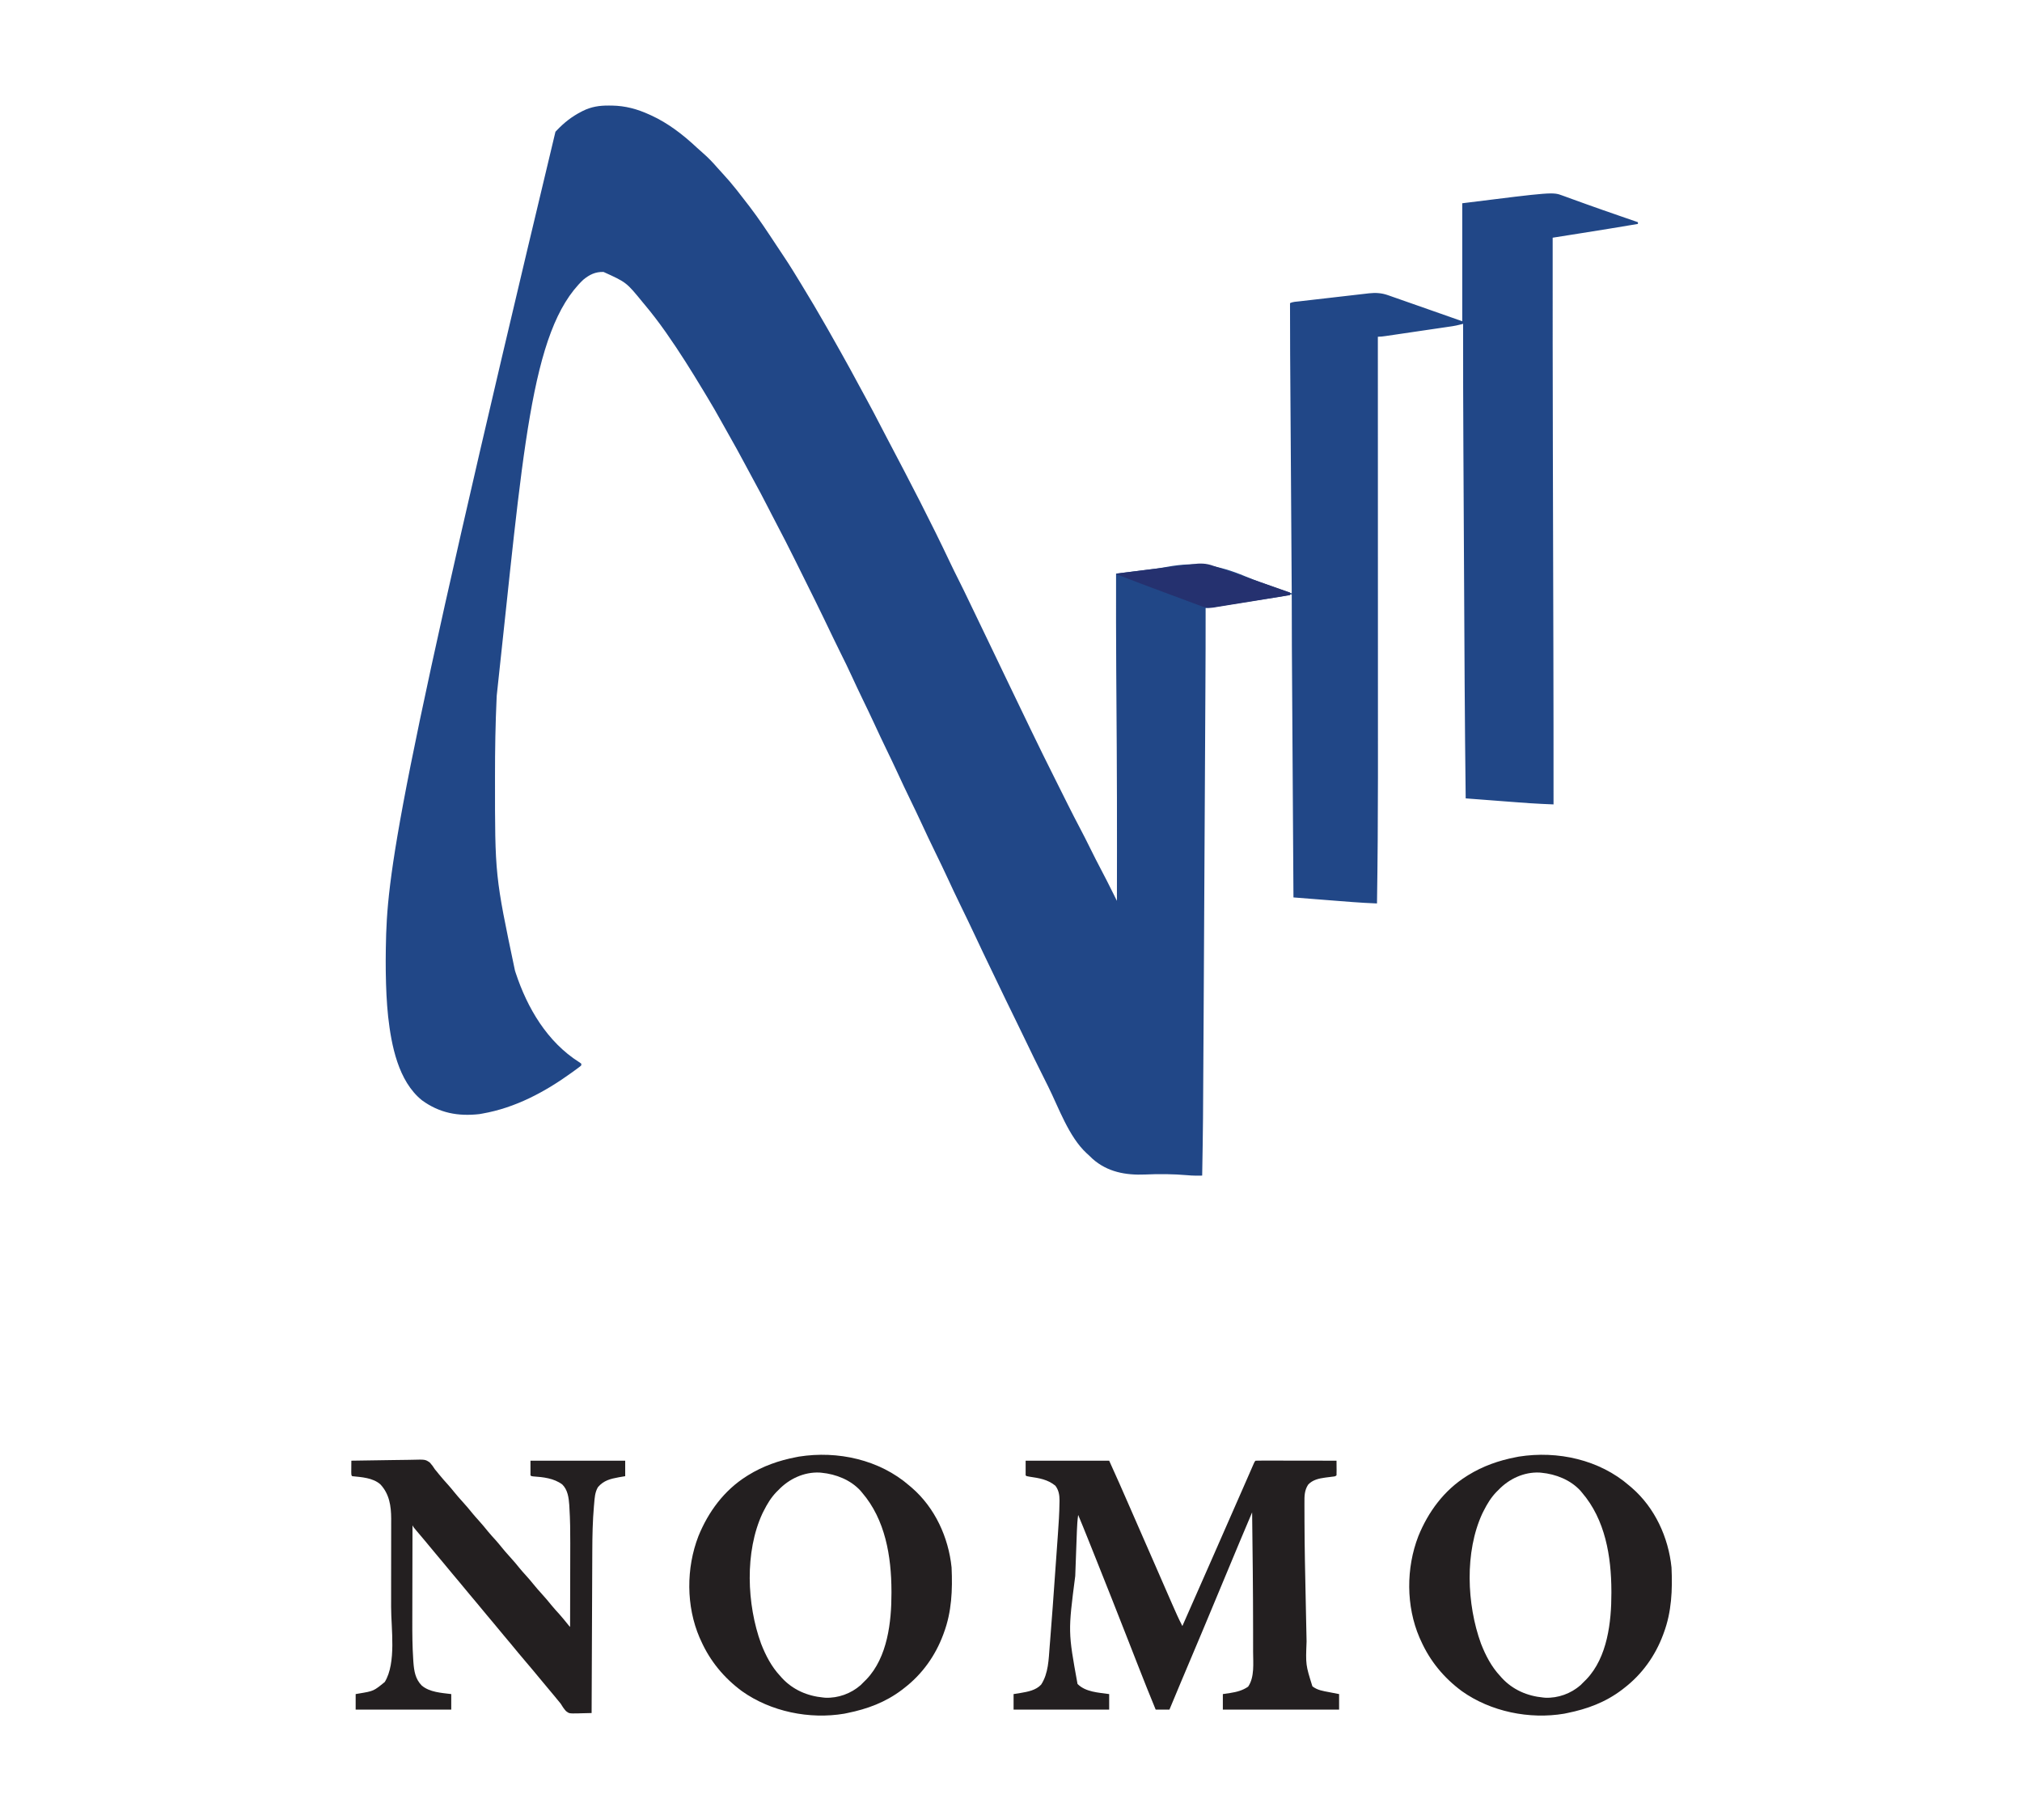 <?xml version="1.0" encoding="UTF-8"?>
<svg version="1.1" xmlns="http://www.w3.org/2000/svg" width="2348" height="2113">
<path d="M0 0 C1.183 0.008 2.366 0.015 3.585 0.023 C19.177 0.313 32.815 3.979 46.938 10.438 C47.9 10.87 47.9 10.87 48.881 11.312 C68.828 20.398 86.33 34.017 102.258 48.941 C104.529 51.057 106.833 53.105 109.188 55.125 C115.242 60.39 120.74 66.102 125.965 72.184 C127.902 74.397 129.888 76.559 131.889 78.714 C137.494 84.759 142.826 90.967 147.938 97.438 C148.441 98.074 148.945 98.71 149.464 99.366 C153.666 104.69 157.814 110.053 161.938 115.438 C162.48 116.143 163.022 116.848 163.581 117.575 C174.402 131.722 184.167 146.583 193.973 161.441 C196.614 165.443 199.27 169.434 201.938 173.417 C206.069 179.588 210.119 185.793 214 192.125 C214.533 192.99 215.065 193.856 215.614 194.747 C217.392 197.642 219.165 200.539 220.938 203.438 C221.597 204.513 222.257 205.588 222.936 206.695 C233.211 223.455 243.215 240.349 252.938 257.438 C253.494 258.415 254.05 259.393 254.624 260.4 C257.864 266.102 261.088 271.813 264.302 277.529 C265.987 280.526 267.677 283.521 269.367 286.516 C276.581 299.324 283.628 312.214 290.57 325.172 C293.176 330.033 295.816 334.875 298.473 339.709 C304.71 351.06 310.694 362.533 316.633 374.043 C319.374 379.356 322.144 384.652 324.938 389.938 C349.462 436.433 373.781 483.186 396.253 530.713 C399.388 537.336 402.644 543.892 405.938 550.438 C410.25 559.014 414.459 567.632 418.582 576.301 C422.497 584.531 426.462 592.736 430.438 600.938 C435.745 611.891 441.022 622.859 446.266 633.844 C450.638 643.003 455.036 652.149 459.43 661.298 C460.911 664.383 462.391 667.469 463.871 670.555 C470.491 684.359 477.129 698.154 483.798 711.935 C485.804 716.083 487.799 720.235 489.789 724.39 C499.171 743.947 508.824 763.365 518.534 782.761 C520.757 787.202 522.977 791.644 525.195 796.087 C526.944 799.589 528.695 803.089 530.447 806.589 C531.265 808.226 532.083 809.862 532.9 811.499 C537.656 821.023 542.502 830.491 547.489 839.896 C551.093 846.694 554.543 853.564 557.957 860.459 C562.912 870.46 567.91 880.428 573.172 890.272 C576.816 897.123 580.278 904.063 583.738 911.008 C584.343 912.219 584.947 913.43 585.551 914.641 C587.014 917.573 588.476 920.505 589.938 923.438 C589.97 904.458 589.989 885.479 590 866.5 C590 865.765 590.001 865.031 590.001 864.274 C590.024 824.354 589.95 784.435 589.715 744.516 C589.709 743.595 589.704 742.675 589.698 741.726 C589.586 722.658 589.462 703.591 589.329 684.523 C589.27 676.043 589.213 667.562 589.156 659.082 C589.148 657.853 589.148 657.853 589.14 656.6 C588.888 618.879 588.883 581.159 588.938 543.438 C609.075 540.903 609.075 540.903 617.221 539.98 C627.564 538.801 637.828 537.529 648.064 535.618 C682.25 529.278 707.192 533.301 739.211 546.696 C750.287 551.305 761.559 555.315 772.866 559.316 C774.822 560.01 776.778 560.706 778.733 561.401 C783.467 563.083 788.202 564.762 792.938 566.438 C792.931 565.488 792.931 565.488 792.925 564.519 C792.673 526.848 792.422 489.177 792.173 451.506 C792.143 446.966 792.113 442.426 792.083 437.885 C792.077 436.982 792.071 436.078 792.065 435.147 C791.968 420.583 791.871 406.019 791.774 391.456 C791.674 376.472 791.574 361.488 791.476 346.503 C791.415 337.284 791.353 328.066 791.291 318.847 C791.249 312.494 791.207 306.141 791.165 299.788 C791.141 296.142 791.117 292.497 791.092 288.852 C790.956 269.046 790.914 249.243 790.938 229.438 C794.33 227.741 798.191 227.724 801.926 227.298 C802.858 227.189 803.79 227.08 804.75 226.968 C807.845 226.607 810.94 226.252 814.035 225.898 C816.186 225.651 818.336 225.403 820.486 225.156 C825.003 224.637 829.52 224.121 834.037 223.607 C839.812 222.95 845.586 222.28 851.36 221.606 C855.806 221.09 860.253 220.583 864.7 220.078 C866.828 219.835 868.956 219.588 871.083 219.338 C874.069 218.989 877.056 218.652 880.043 218.318 C880.915 218.213 881.786 218.108 882.684 218 C890.235 217.179 897.206 217.562 904.421 220.089 C905.402 220.427 906.383 220.766 907.394 221.114 C908.434 221.484 909.475 221.854 910.547 222.234 C912.227 222.819 912.227 222.819 913.942 223.415 C917.527 224.663 921.107 225.925 924.688 227.188 C926.983 227.989 929.278 228.79 931.574 229.59 C939.033 232.195 946.485 234.817 953.938 237.438 C966.148 241.727 978.357 246.018 990.938 250.438 C990.938 205.227 990.938 160.018 990.938 113.438 C1096.06 100.297 1096.06 100.297 1107.496 104.559 C1108.418 104.89 1109.341 105.222 1110.291 105.564 C1113.323 106.656 1116.349 107.766 1119.375 108.875 C1122.572 110.031 1125.771 111.182 1128.97 112.333 C1131.192 113.133 1133.414 113.934 1135.635 114.737 C1148.196 119.271 1160.815 123.638 1173.438 128 C1175.607 128.751 1177.777 129.502 1179.947 130.254 C1184.943 131.983 1189.94 133.711 1194.938 135.438 C1194.938 136.097 1194.938 136.757 1194.938 137.438 C1172.724 141.216 1150.482 144.8 1128.227 148.322 C1124.571 148.901 1120.916 149.48 1117.261 150.06 C1110.153 151.187 1103.045 152.312 1095.938 153.438 C1095.87 235.812 1095.949 318.185 1096.156 400.559 C1096.162 402.77 1096.167 404.981 1096.173 407.192 C1096.249 437.651 1096.329 468.11 1096.41 498.57 C1096.444 511.225 1096.477 523.881 1096.51 536.536 C1096.513 537.676 1096.516 538.815 1096.519 539.989 C1096.57 559.309 1096.619 578.63 1096.668 597.95 C1096.696 608.616 1096.723 619.281 1096.752 629.947 C1096.917 690.444 1096.966 750.94 1096.938 811.438 C1093.476 811.287 1090.014 811.133 1086.553 810.979 C1085.586 810.937 1084.619 810.895 1083.623 810.851 C1074.163 810.428 1064.73 809.755 1055.289 809.027 C1053.723 808.909 1052.157 808.791 1050.591 808.673 C1047.152 808.414 1043.713 808.152 1040.274 807.888 C1032.042 807.258 1023.81 806.633 1015.577 806.007 C1011.259 805.679 1006.941 805.35 1002.623 805.022 C1001.128 804.908 999.633 804.795 998.138 804.681 C997.082 804.601 996.026 804.52 994.938 804.438 C993.822 715.08 993.447 625.716 992.991 536.353 C992.908 520.164 992.824 503.974 992.737 487.784 C992.635 468.662 992.534 449.54 992.435 430.418 C992.424 428.36 992.414 426.301 992.403 424.243 C992.398 423.232 992.392 422.221 992.387 421.179 C992.351 414.252 992.314 407.325 992.277 400.399 C992.016 351.411 991.876 302.426 991.938 253.438 C990.706 253.752 989.474 254.067 988.205 254.392 C985.364 255.101 982.554 255.744 979.655 256.172 C978.908 256.284 978.161 256.396 977.391 256.511 C976.207 256.683 976.207 256.683 974.999 256.858 C974.144 256.985 973.289 257.112 972.409 257.243 C969.61 257.658 966.811 258.067 964.012 258.477 C962.057 258.765 960.103 259.053 958.149 259.342 C954.066 259.945 949.984 260.545 945.901 261.143 C940.664 261.91 935.427 262.682 930.191 263.456 C926.162 264.052 922.132 264.645 918.103 265.237 C916.171 265.521 914.239 265.806 912.307 266.091 C909.615 266.488 906.922 266.882 904.229 267.276 C903.43 267.394 902.63 267.513 901.806 267.635 C898.82 268.069 895.959 268.438 892.938 268.438 C892.938 269.613 892.938 270.788 892.939 271.999 C892.955 324.021 892.971 376.043 892.98 428.066 C892.98 428.859 892.98 429.652 892.98 430.469 C892.983 447.719 892.986 464.97 892.989 482.221 C892.99 490.686 892.991 499.151 892.992 507.616 C892.993 508.879 892.993 508.879 892.993 510.168 C892.997 537.254 893.005 564.341 893.014 591.427 C893.023 619.363 893.029 647.298 893.031 675.233 C893.032 679.218 893.032 683.203 893.032 687.187 C893.032 687.971 893.033 688.755 893.033 689.563 C893.034 701.206 893.038 712.849 893.043 724.492 C893.051 742.043 893.055 759.594 893.051 777.145 C893.051 777.835 893.051 778.525 893.051 779.236 C893.038 828.308 892.699 877.371 891.938 926.438 C872.878 925.726 853.879 924.096 834.87 922.587 C830.357 922.23 825.845 921.876 821.332 921.521 C812.534 920.83 803.735 920.135 794.938 919.438 C794.682 879.216 794.427 838.995 794.173 798.773 C794.143 794.008 794.113 789.242 794.083 784.477 C794.077 783.528 794.071 782.579 794.065 781.602 C793.968 766.311 793.871 751.02 793.774 735.729 C793.674 719.999 793.574 704.269 793.476 688.539 C793.415 678.859 793.353 669.18 793.291 659.5 C793.249 652.832 793.207 646.164 793.165 639.495 C793.141 635.668 793.117 631.84 793.092 628.012 C792.961 607.82 792.913 587.63 792.938 567.438 C792.339 567.573 791.741 567.708 791.125 567.848 C789.932 568.116 789.932 568.116 788.715 568.389 C787.932 568.566 787.148 568.743 786.341 568.925 C782.508 569.743 778.649 570.349 774.778 570.95 C773.478 571.155 773.478 571.155 772.153 571.364 C769.322 571.811 766.491 572.253 763.66 572.695 C761.682 573.006 759.705 573.317 757.727 573.628 C753.599 574.277 749.472 574.924 745.344 575.57 C740.045 576.399 734.746 577.231 729.448 578.065 C725.372 578.706 721.297 579.346 717.221 579.985 C715.266 580.291 713.311 580.598 711.356 580.906 C708.635 581.333 705.913 581.759 703.192 582.184 C702.381 582.312 701.57 582.44 700.734 582.571 C695.166 583.438 695.166 583.438 692.938 583.438 C692.939 584.399 692.94 585.36 692.942 586.35 C692.979 615.668 692.859 644.984 692.699 674.301 C692.667 680.151 692.636 686.001 692.605 691.85 C692.53 705.99 692.454 720.131 692.377 734.271 C692.373 734.999 692.369 735.727 692.365 736.477 C692.361 737.207 692.357 737.937 692.353 738.689 C692.312 746.115 692.272 753.541 692.232 760.967 C692.094 786.526 691.956 812.084 691.816 837.643 C691.812 838.433 691.807 839.223 691.803 840.036 C691.785 843.235 691.768 846.434 691.75 849.633 C691.737 852.039 691.724 854.445 691.711 856.852 C691.706 857.647 691.702 858.442 691.698 859.261 C691.557 884.966 691.419 910.671 691.282 936.376 C691.137 963.73 690.989 991.084 690.839 1018.439 C690.822 1021.463 690.806 1024.487 690.789 1027.511 C690.783 1028.628 690.783 1028.628 690.777 1029.767 C690.72 1040.108 690.665 1050.448 690.61 1060.789 C689.967 1183.197 689.967 1183.197 688.938 1242.438 C687.175 1242.443 685.412 1242.447 683.649 1242.45 C682.667 1242.452 681.686 1242.455 680.674 1242.457 C677.652 1242.435 674.68 1242.25 671.672 1241.965 C655.206 1240.56 639.11 1240.411 622.603 1241.156 C600.209 1242.094 579.017 1238.325 561.688 1223 C560.096 1221.487 558.512 1219.967 556.938 1218.438 C556.25 1217.824 555.563 1217.21 554.855 1216.578 C534.008 1197.334 522.491 1163.848 509.998 1138.754 C508.417 1135.582 506.833 1132.413 505.248 1129.243 C497.51 1113.768 489.833 1098.271 482.415 1082.639 C478.6 1074.606 474.675 1066.626 470.762 1058.641 C463.95 1044.737 457.166 1030.822 450.516 1016.84 C448.04 1011.638 445.528 1006.455 443.016 1001.271 C436.964 988.779 431.012 976.244 425.124 963.675 C419.577 951.842 413.897 940.08 408.163 928.337 C402.943 917.639 397.864 906.888 392.89 896.073 C388.531 886.632 384.001 877.281 379.438 867.938 C373.744 856.28 368.175 844.579 362.75 832.793 C358.748 824.123 354.616 815.523 350.438 806.938 C345.096 795.964 339.891 784.939 334.781 773.855 C330.922 765.505 326.956 757.212 322.938 748.938 C317.786 738.33 312.772 727.665 307.832 716.957 C303.672 707.963 299.386 699.034 295.055 690.122 C290.686 681.126 286.434 672.084 282.25 663 C277.97 653.715 273.547 644.525 268.936 635.401 C265.921 629.428 262.993 623.42 260.125 617.375 C246.3 588.324 232.015 559.494 217.637 530.714 C216.701 528.839 215.765 526.965 214.83 525.09 C208.414 512.233 201.938 499.417 195.203 486.724 C192.988 482.546 190.819 478.346 188.664 474.137 C188.158 473.149 188.158 473.149 187.642 472.14 C186.963 470.814 186.284 469.487 185.605 468.16 C179.547 456.332 173.374 444.584 166.957 432.945 C163.736 427.097 160.603 421.203 157.465 415.31 C151.532 404.175 145.447 393.137 139.199 382.176 C136.269 377.036 133.385 371.872 130.507 366.703 C125.259 357.284 119.959 347.92 114.33 338.723 C112.6 335.883 110.886 333.033 109.172 330.184 C95.724 307.858 81.925 285.771 66.938 264.438 C66.406 263.679 65.874 262.92 65.326 262.139 C57.628 251.203 49.53 240.684 40.938 230.438 C40.402 229.797 39.866 229.157 39.314 228.498 C20.334 205.238 20.334 205.238 -6.227 193.199 C-15.731 192.913 -22.547 196.309 -29.816 202.293 C-91.598 261.281 -99.489 403.817 -130.25 685.188 C-130.287 685.962 -130.324 686.736 -130.362 687.533 C-131.774 717.795 -132.271 748.083 -132.25 778.375 C-132.25 779.167 -132.25 779.958 -132.25 780.774 C-132.307 894.062 -132.307 894.062 -109.062 1004.438 C-108.766 1005.35 -108.47 1006.263 -108.166 1007.203 C-94.712 1047.905 -71.589 1087.191 -34.664 1110.613 C-33.806 1111.215 -32.947 1111.817 -32.062 1112.438 C-32.062 1113.098 -32.062 1113.757 -32.062 1114.438 C-33.505 1115.759 -33.505 1115.759 -35.551 1117.273 C-36.31 1117.837 -37.07 1118.401 -37.852 1118.982 C-39.101 1119.888 -39.101 1119.888 -40.375 1120.812 C-41.23 1121.437 -42.085 1122.061 -42.966 1122.704 C-74.325 1145.341 -108.667 1163.756 -147.062 1170.438 C-148.157 1170.631 -149.251 1170.824 -150.379 1171.023 C-175.122 1173.805 -196.709 1169.819 -217.023 1155.008 C-244.683 1132.855 -252.622 1090.852 -256.354 1057.778 C-258.112 1041.021 -258.811 1024.279 -259.062 1007.438 C-259.079 1006.351 -259.096 1005.265 -259.113 1004.146 C-259.208 996.574 -259.169 989.008 -259.062 981.438 C-259.045 980.165 -259.027 978.892 -259.008 977.581 C-257.71 894.452 -249.117 811.442 -62.062 30.438 C-61.37 29.704 -61.37 29.704 -60.664 28.956 C-52.04 19.88 -43.298 12.945 -32.125 7.188 C-31.177 6.693 -31.177 6.693 -30.21 6.188 C-20.396 1.324 -10.884 -0.098 0 0 Z " fill="#214787" transform="translate(707.062,122.562)"/>
<path d="M0 0 C32.01 0 64.02 0 97 0 C104.939 17.579 112.845 35.129 120.469 52.84 C124.517 62.226 128.635 71.581 132.75 80.938 C138.339 93.65 143.912 106.368 149.455 119.1 C152.634 126.401 155.816 133.701 159 141 C159.392 141.9 159.785 142.8 160.189 143.727 C162.643 149.351 165.1 154.974 167.561 160.596 C168.343 162.382 169.124 164.169 169.904 165.957 C173.738 174.744 177.577 183.488 182 192 C193.629 165.715 205.222 139.415 216.766 113.093 C220.134 105.414 223.505 97.737 226.876 90.06 C228.742 85.811 230.607 81.562 232.473 77.312 C232.842 76.47 233.212 75.628 233.593 74.76 C236.706 67.669 239.819 60.578 242.931 53.487 C244.855 49.104 246.78 44.721 248.705 40.338 C249.436 38.673 250.167 37.008 250.898 35.344 C251.25 34.542 251.602 33.741 251.965 32.915 C253.882 28.55 255.795 24.184 257.705 19.816 C258.506 17.982 259.309 16.148 260.112 14.314 C261.049 12.173 261.984 10.031 262.918 7.889 C263.317 6.977 263.717 6.065 264.129 5.125 C264.47 4.344 264.811 3.563 265.162 2.758 C266 1 266 1 267 0 C269.922 -0.095 272.82 -0.126 275.742 -0.114 C277.118 -0.114 277.118 -0.114 278.521 -0.114 C281.568 -0.113 284.614 -0.105 287.66 -0.098 C289.766 -0.096 291.872 -0.094 293.978 -0.093 C299.533 -0.09 305.088 -0.08 310.643 -0.069 C316.307 -0.058 321.971 -0.054 327.635 -0.049 C338.757 -0.038 349.878 -0.021 361 0 C361.027 2.813 361.047 5.625 361.062 8.438 C361.071 9.24 361.079 10.042 361.088 10.869 C361.097 12.913 361.052 14.957 361 17 C359.484 18.516 357.951 18.355 355.844 18.613 C354.985 18.727 354.127 18.841 353.242 18.959 C351.446 19.191 349.649 19.415 347.852 19.631 C340.651 20.608 333.145 22.239 328.062 27.812 C323.697 34.56 323.71 41.012 323.756 48.822 C323.755 49.901 323.754 50.98 323.753 52.091 C323.754 55.696 323.771 59.301 323.789 62.906 C323.796 65.487 323.803 68.067 323.809 70.648 C323.913 100.941 324.553 131.228 325.223 161.513 C325.362 167.806 325.489 174.099 325.615 180.393 C325.739 186.595 325.869 192.798 326.005 199.001 C326.084 202.648 326.162 206.295 326.233 209.942 C325.163 237.005 325.163 237.005 333 262 C338.75 266.503 345.378 267.418 352.438 268.75 C353.551 268.97 354.664 269.191 355.811 269.418 C358.538 269.956 361.269 270.48 364 271 C364 276.94 364 282.88 364 289 C319.45 289 274.9 289 229 289 C229 283.06 229 277.12 229 271 C231.784 270.587 234.569 270.175 237.438 269.75 C245.232 268.502 251.79 266.88 258.375 262.375 C266.004 251.224 264.152 234.874 264.133 222.012 C264.134 220.427 264.135 218.841 264.137 217.256 C264.14 212.962 264.135 208.669 264.129 204.375 C264.125 201.679 264.123 198.983 264.122 196.287 C264.1 150.855 263.566 105.428 263 60 C253.745 81.847 244.506 103.7 235.438 125.625 C227.811 144.062 220.119 162.472 212.405 180.873 C209.753 187.201 207.106 193.532 204.461 199.863 C196.287 219.427 188.069 238.971 179.744 258.471 C175.416 268.616 171.181 278.794 167 289 C161.72 289 156.44 289 151 289 C144.035 272.179 137.325 255.265 130.688 238.312 C130.26 237.221 129.833 236.13 129.392 235.005 C125.832 225.912 122.274 216.817 118.718 207.721 C106.611 176.749 94.371 145.832 82.02 114.956 C81.301 113.158 80.581 111.359 79.862 109.56 C77.802 104.408 75.74 99.257 73.677 94.106 C73.046 92.531 72.416 90.955 71.785 89.38 C68.255 80.559 64.686 71.758 61 63 C60.15 69.071 59.75 75.063 59.535 81.188 C59.498 82.178 59.46 83.168 59.421 84.188 C59.298 87.459 59.18 90.729 59.062 94 C58.977 96.314 58.891 98.628 58.805 100.942 C58.625 105.811 58.447 110.68 58.271 115.549 C58.049 121.662 57.823 127.776 57.595 133.889 C49.23 198.668 49.23 198.668 60.25 259.223 C69.576 268.694 84.581 269.211 97 271 C97 276.94 97 282.88 97 289 C60.37 289 23.74 289 -14 289 C-14 283.06 -14 277.12 -14 271 C-11.401 270.587 -8.803 270.175 -6.125 269.75 C2.417 268.294 11.886 266.638 18 260 C26.473 247.074 26.719 230.662 27.891 215.723 C28.057 213.682 28.224 211.64 28.391 209.599 C30.545 183.031 32.425 156.44 34.297 129.85 C34.702 124.099 35.116 118.349 35.531 112.6 C35.94 106.932 36.343 101.263 36.741 95.595 C36.976 92.261 37.213 88.928 37.455 85.595 C38.346 73.311 39.164 61.038 39.302 48.719 C39.32 47.846 39.338 46.973 39.357 46.073 C39.357 39.809 38.407 34.193 34.527 29.047 C25.62 21.781 15.754 20.238 4.684 18.613 C1 18 1 18 0 17 C0 11.39 0 5.78 0 0 Z " fill="#231F20" transform="translate(1191,1696)"/>
<path d="M0 0 C0.953 0.808 1.905 1.616 2.887 2.449 C29.71 25.707 45.422 59.992 49 95 C50.198 120.937 49.175 146.438 40 171 C39.749 171.686 39.498 172.372 39.239 173.079 C30.167 197.512 14.731 219.098 -6 235 C-6.852 235.668 -7.704 236.335 -8.582 237.023 C-27.605 251.455 -48.756 259.324 -72 264 C-73.191 264.248 -74.382 264.495 -75.609 264.75 C-116.016 271.579 -160.844 262.435 -194.379 238.648 C-215.275 223.219 -231.435 203.685 -242 180 C-242.543 178.813 -243.085 177.626 -243.645 176.402 C-259.35 139.862 -259.304 95.635 -244.992 58.672 C-233.558 30.439 -215.058 5.351 -189 -11 C-188.087 -11.575 -188.087 -11.575 -187.155 -12.162 C-170.063 -22.733 -151.674 -29.195 -132 -33 C-130.75 -33.246 -129.499 -33.492 -128.211 -33.746 C-83.25 -40.848 -34.669 -30.188 0 0 Z M-152 5 C-152.767 5.759 -153.534 6.519 -154.324 7.301 C-160.58 13.791 -164.962 21.019 -169 29 C-169.535 30.056 -170.07 31.111 -170.621 32.199 C-191.336 76.803 -188.794 137.931 -172.25 183.375 C-166.921 197.074 -160.087 210.231 -150 221 C-148.975 222.16 -148.975 222.16 -147.93 223.344 C-135.197 237.064 -118.499 244.231 -100 246 C-99.246 246.072 -98.492 246.144 -97.715 246.219 C-82.761 246.89 -67.821 241.402 -56.625 231.625 C-55.062 230.105 -53.519 228.564 -52 227 C-51.304 226.313 -50.608 225.626 -49.891 224.918 C-25.374 199.309 -20.754 158.279 -20.812 124.562 C-20.813 123.86 -20.814 123.158 -20.815 122.434 C-20.931 82.053 -27.898 39.504 -55 8 C-55.558 7.33 -56.116 6.659 -56.691 5.969 C-68.16 -6.678 -85.37 -13.429 -102 -15 C-102.755 -15.072 -103.511 -15.144 -104.289 -15.219 C-122.448 -16.035 -139.659 -7.903 -152 5 Z " fill="#231F20" transform="translate(1892,1725)"/>
<path d="M0 0 C0.953 0.808 1.905 1.616 2.887 2.449 C29.71 25.707 45.422 59.992 49 95 C50.198 120.937 49.175 146.438 40 171 C39.749 171.686 39.498 172.372 39.239 173.079 C30.167 197.512 14.731 219.098 -6 235 C-6.852 235.668 -7.704 236.335 -8.582 237.023 C-27.605 251.455 -48.756 259.324 -72 264 C-73.191 264.248 -74.382 264.495 -75.609 264.75 C-116.016 271.579 -160.844 262.435 -194.379 238.648 C-215.275 223.219 -231.435 203.685 -242 180 C-242.543 178.813 -243.085 177.626 -243.645 176.402 C-259.35 139.862 -259.304 95.635 -244.992 58.672 C-233.558 30.439 -215.058 5.351 -189 -11 C-188.087 -11.575 -188.087 -11.575 -187.155 -12.162 C-170.063 -22.733 -151.674 -29.195 -132 -33 C-130.75 -33.246 -129.499 -33.492 -128.211 -33.746 C-83.25 -40.848 -34.669 -30.188 0 0 Z M-152 5 C-152.767 5.759 -153.534 6.519 -154.324 7.301 C-160.58 13.791 -164.962 21.019 -169 29 C-169.535 30.056 -170.07 31.111 -170.621 32.199 C-191.336 76.803 -188.794 137.931 -172.25 183.375 C-166.921 197.074 -160.087 210.231 -150 221 C-148.975 222.16 -148.975 222.16 -147.93 223.344 C-135.197 237.064 -118.499 244.231 -100 246 C-99.246 246.072 -98.492 246.144 -97.715 246.219 C-82.761 246.89 -67.821 241.402 -56.625 231.625 C-55.062 230.105 -53.519 228.564 -52 227 C-51.304 226.313 -50.608 225.626 -49.891 224.918 C-25.374 199.309 -20.754 158.279 -20.812 124.562 C-20.813 123.86 -20.814 123.158 -20.815 122.434 C-20.931 82.053 -27.898 39.504 -55 8 C-55.558 7.33 -56.116 6.659 -56.691 5.969 C-68.16 -6.678 -85.37 -13.429 -102 -15 C-102.755 -15.072 -103.511 -15.144 -104.289 -15.219 C-122.448 -16.035 -139.659 -7.903 -152 5 Z " fill="#231F20" transform="translate(1056,1725)"/>
<path d="M0 0 C11.318 -0.232 22.635 -0.41 33.955 -0.518 C39.212 -0.57 44.467 -0.641 49.723 -0.754 C54.8 -0.863 59.876 -0.923 64.954 -0.949 C66.887 -0.967 68.819 -1.003 70.751 -1.057 C85.886 -1.465 85.886 -1.465 91.156 2.186 C93.429 4.684 95.233 7.131 97 10 C97.835 11 98.671 12.001 99.531 13.031 C100.506 14.253 100.506 14.253 101.5 15.5 C105.111 19.964 108.887 24.23 112.754 28.473 C115.062 31.07 117.256 33.734 119.438 36.438 C122.513 40.241 125.688 43.901 129 47.5 C133.114 51.97 136.971 56.59 140.785 61.316 C142.956 63.947 145.202 66.479 147.5 69 C151.419 73.3 155.092 77.759 158.75 82.281 C161.645 85.779 164.696 89.118 167.754 92.473 C170.062 95.07 172.256 97.734 174.438 100.438 C177.513 104.241 180.688 107.901 184 111.5 C188.114 115.97 191.971 120.59 195.785 125.316 C197.956 127.947 200.202 130.479 202.5 133 C205.596 136.396 208.552 139.862 211.438 143.438 C214.513 147.241 217.688 150.901 221 154.5 C225.114 158.97 228.971 163.59 232.785 168.316 C235.654 171.792 238.683 175.104 241.719 178.434 C245.015 182.142 248.132 185.988 251.25 189.848 C252.822 191.856 252.822 191.856 254 193 C254.047 177.446 254.082 161.893 254.104 146.339 C254.114 139.114 254.128 131.889 254.151 124.664 C254.171 118.351 254.184 112.038 254.188 105.726 C254.191 102.397 254.198 99.068 254.211 95.74 C254.266 82.081 254.084 68.47 253.238 54.835 C253.177 53.706 253.116 52.577 253.053 51.413 C252.451 42.955 251.234 33.722 244.875 27.562 C235.088 20.337 222.897 19.064 211.117 18.246 C209 18 209 18 208 17 C208 11.39 208 5.78 208 0 C244.3 0 280.6 0 318 0 C318 5.94 318 11.88 318 18 C315.566 18.413 313.132 18.825 310.625 19.25 C300.837 21.059 293.08 22.89 286.375 30.707 C282.821 36.633 282.494 43.398 281.938 50.125 C281.86 50.967 281.782 51.809 281.701 52.676 C280.191 69.972 279.847 87.309 279.795 104.661 C279.785 106.733 279.775 108.805 279.765 110.877 C279.738 116.43 279.717 121.982 279.697 127.534 C279.675 133.364 279.647 139.193 279.621 145.023 C279.571 156.03 279.526 167.036 279.483 178.043 C279.433 190.587 279.378 203.132 279.323 215.676 C279.21 241.451 279.103 267.225 279 293 C274.793 293.14 270.587 293.225 266.379 293.301 C265.19 293.341 264 293.381 262.775 293.423 C252.885 293.556 252.885 293.556 249.262 290.766 C246.77 288.002 244.905 285.193 243 282 C241.548 280.186 240.069 278.394 238.562 276.625 C237.466 275.268 237.466 275.268 236.348 273.883 C233.772 270.72 231.143 267.607 228.5 264.5 C225.127 260.531 221.788 256.54 218.5 252.5 C213.418 246.261 208.211 240.131 203 234 C197.04 226.988 191.122 219.95 185.312 212.812 C182.739 209.682 180.124 206.588 177.5 203.5 C173.379 198.65 169.33 193.748 165.312 188.812 C162.739 185.682 160.124 182.588 157.5 179.5 C153.379 174.65 149.33 169.748 145.312 164.812 C142.739 161.682 140.124 158.588 137.5 155.5 C133.379 150.65 129.33 145.748 125.312 140.812 C122.739 137.682 120.124 134.588 117.5 131.5 C113.379 126.65 109.33 121.748 105.312 116.812 C102.739 113.682 100.124 110.588 97.5 107.5 C93.389 102.662 89.349 97.774 85.344 92.848 C82.125 88.937 78.841 85.081 75.541 81.238 C72.108 77.215 72.108 77.215 71 75 C70.953 92.77 70.918 110.54 70.896 128.31 C70.886 136.565 70.872 144.819 70.849 153.073 C70.829 160.282 70.816 167.492 70.812 174.701 C70.809 178.505 70.803 182.308 70.789 186.112 C70.733 200.897 70.848 215.637 71.825 230.397 C71.929 232.07 71.929 232.07 72.035 233.777 C72.826 244.243 74.232 253.466 81.785 261.129 C90.946 268.868 104.585 269.573 116 271 C116 276.94 116 282.88 116 289 C79.37 289 42.74 289 5 289 C5 283.06 5 277.12 5 271 C6.339 270.769 7.679 270.539 9.059 270.301 C25.894 267.486 25.894 267.486 38.789 256.973 C52.442 234.732 46.163 194.941 46.167 169.783 C46.168 167.449 46.17 165.115 46.173 162.781 C46.182 154.604 46.186 146.427 46.185 138.25 C46.185 130.677 46.195 123.104 46.211 115.531 C46.224 108.972 46.229 102.413 46.229 95.853 C46.229 91.96 46.231 88.066 46.242 84.173 C46.252 80.522 46.252 76.872 46.245 73.222 C46.243 71.266 46.251 69.31 46.26 67.354 C46.208 52.621 44.148 38.532 33.602 27.391 C24.899 19.834 12.005 19.119 1 18 C0 17 0 17 -0.098 13.184 C-0.091 11.602 -0.079 10.019 -0.062 8.438 C-0.058 7.631 -0.053 6.825 -0.049 5.994 C-0.037 3.996 -0.019 1.998 0 0 Z " fill="#231F20" transform="translate(408,1696)"/>
<path d="M0 0 C0.842 0.276 1.684 0.552 2.551 0.837 C5.175 1.7 7.781 2.604 10.387 3.52 C11.352 3.855 12.317 4.191 13.311 4.536 C16.438 5.625 19.563 6.719 22.688 7.812 C24.858 8.569 27.028 9.326 29.199 10.082 C34.722 12.007 40.244 13.937 45.765 15.868 C48.909 16.968 52.054 18.067 55.198 19.166 C66.468 23.104 77.735 27.048 89 31 C89 31.99 89 32.98 89 34 C76.643 36.033 64.282 38.043 51.916 40.023 C46.173 40.943 40.433 41.871 34.695 42.818 C29.154 43.731 23.61 44.624 18.063 45.502 C15.951 45.84 13.84 46.186 11.73 46.539 C8.768 47.034 5.802 47.502 2.834 47.964 C1.969 48.115 1.104 48.266 0.212 48.421 C-5.971 49.342 -10.266 48.364 -16 46 C-17.176 45.577 -18.353 45.155 -19.565 44.719 C-20.71 44.294 -21.855 43.869 -23.035 43.431 C-23.677 43.193 -24.32 42.955 -24.981 42.71 C-27.081 41.932 -29.179 41.152 -31.277 40.371 C-32.772 39.816 -34.266 39.262 -35.76 38.707 C-38.893 37.544 -42.026 36.38 -45.158 35.215 C-49.089 33.753 -53.021 32.293 -56.953 30.835 C-75.349 24.01 -93.709 17.104 -112 10 C-112 9.67 -112 9.34 -112 9 C-91.894 6.372 -71.783 3.777 -51.646 1.387 C-47.774 0.927 -43.903 0.459 -40.034 -0.028 C-36.188 -0.512 -32.34 -0.975 -28.489 -1.423 C-27.052 -1.594 -25.615 -1.772 -24.179 -1.958 C-15.306 -3.101 -8.42 -3.071 0 0 Z " fill="#25316F" transform="translate(1409,657)"/>
</svg>
